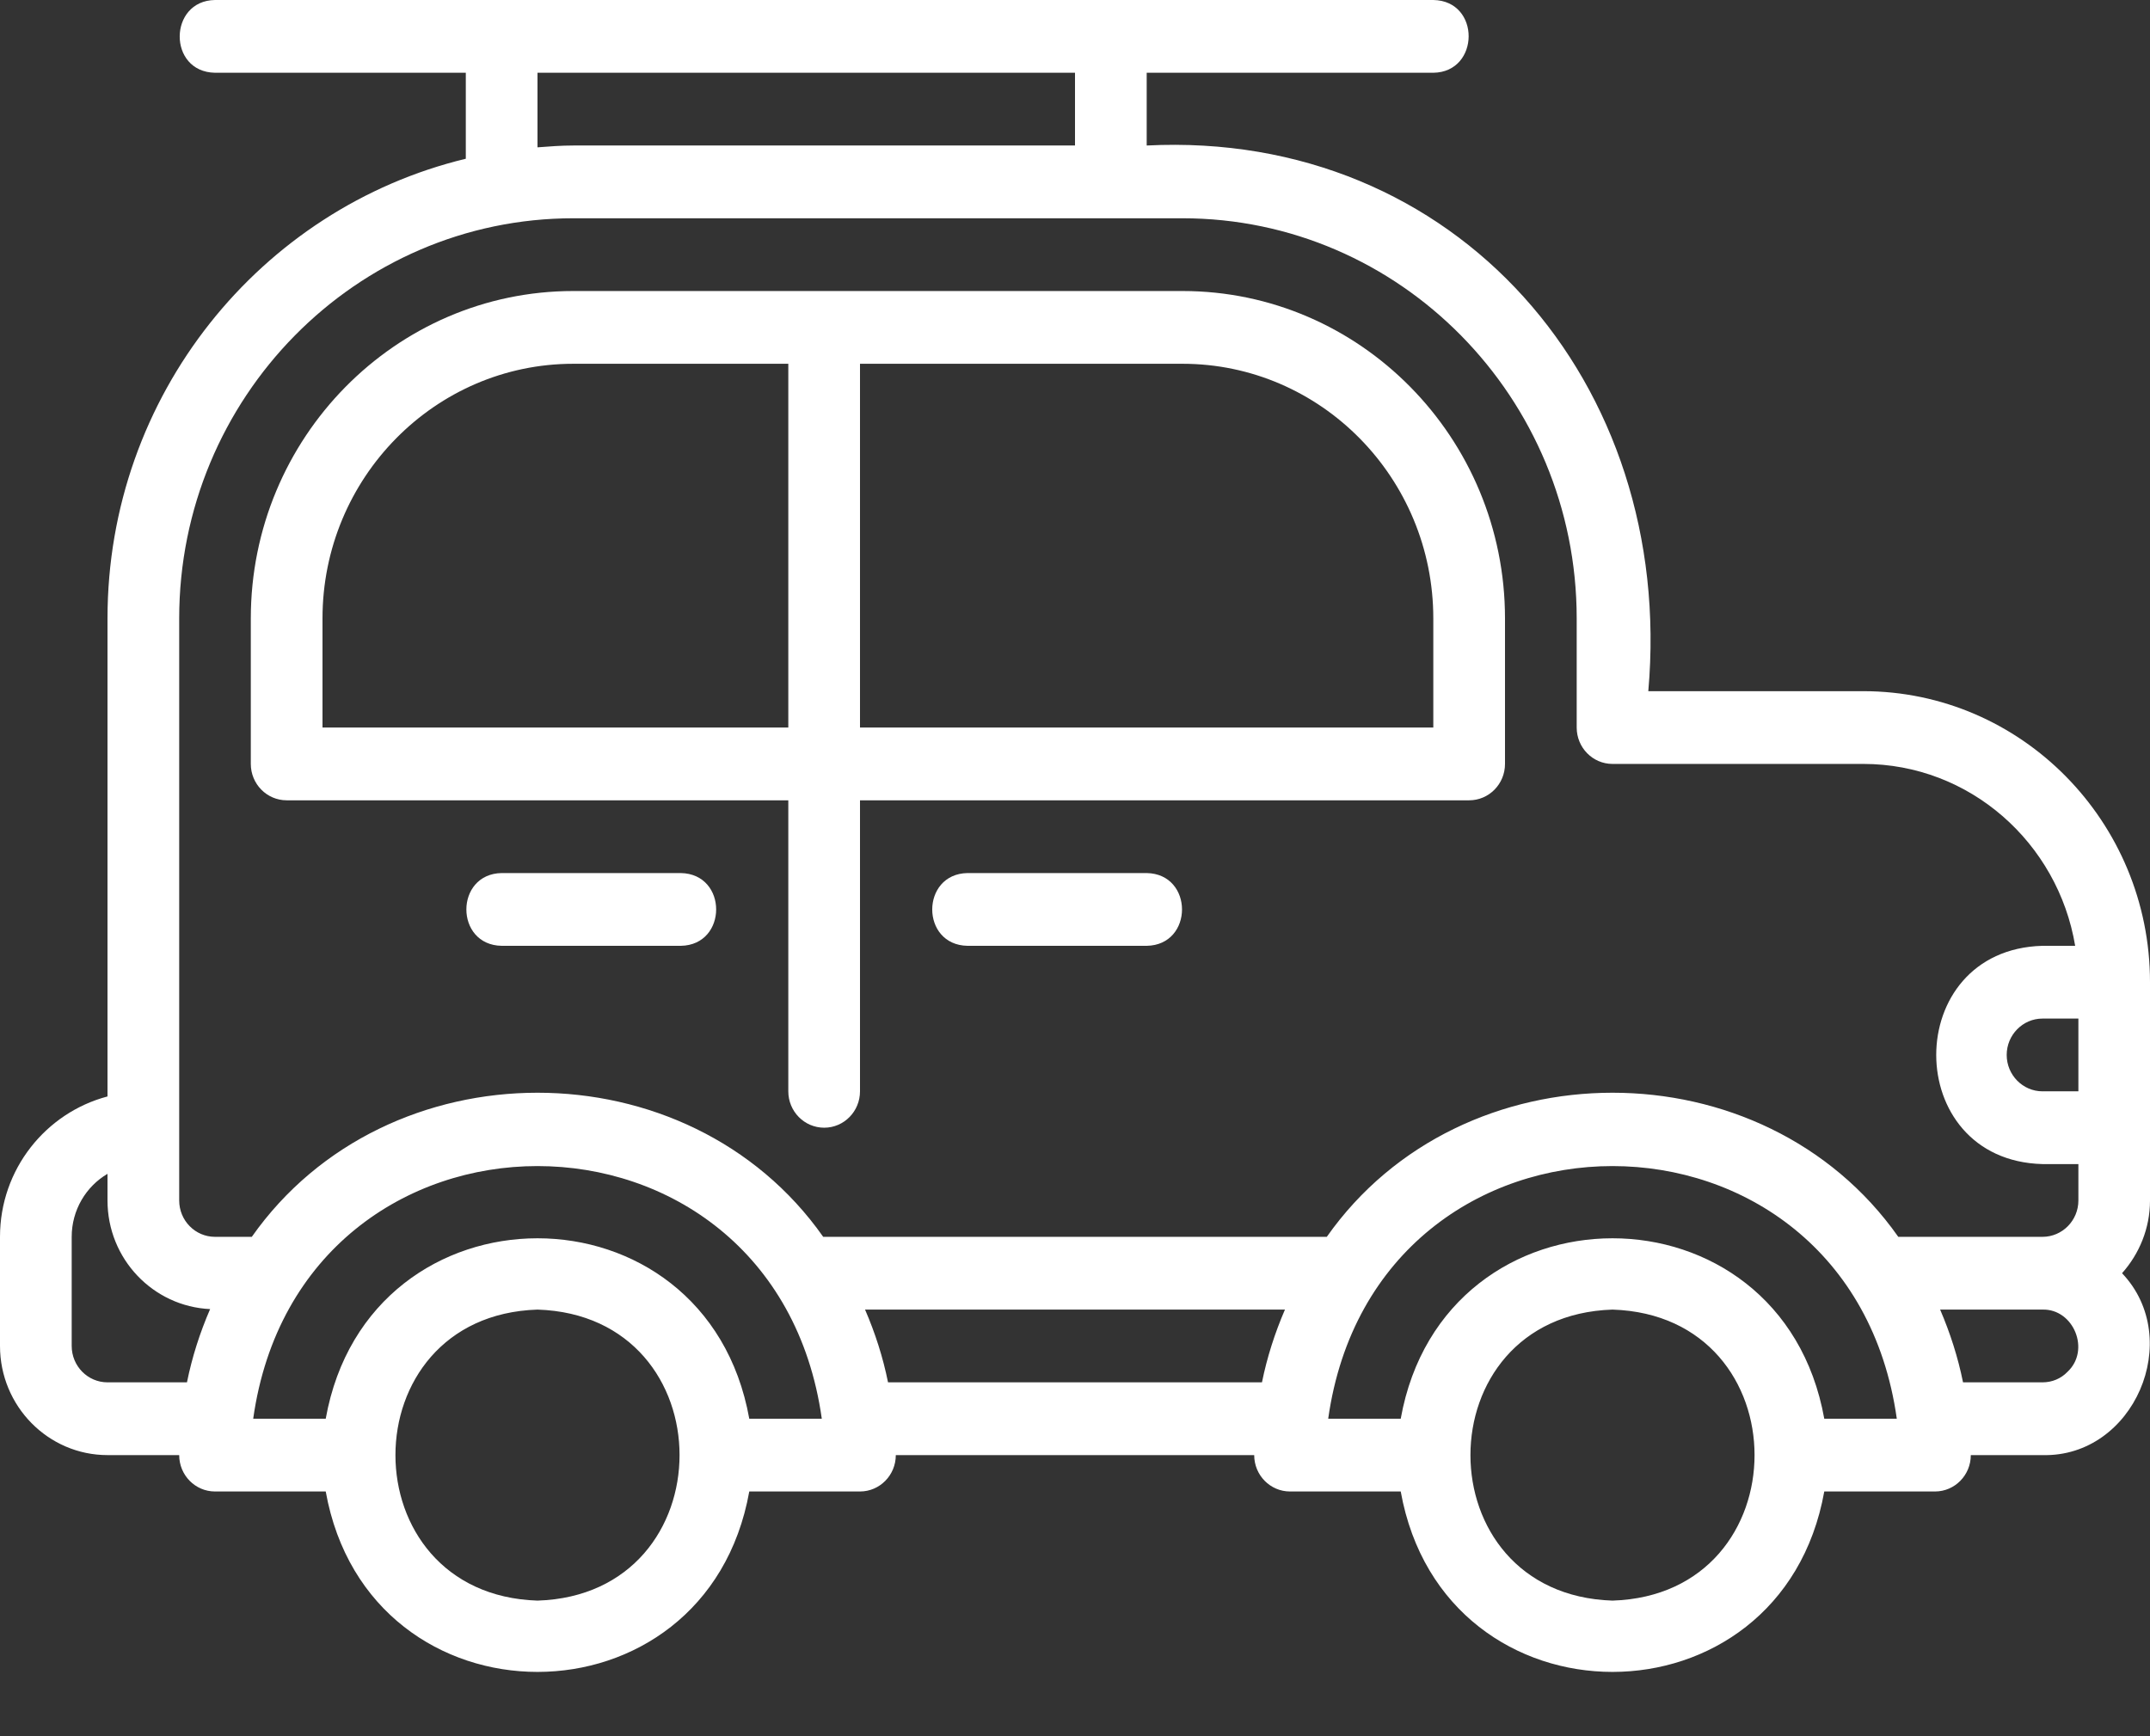 <?xml version="1.0" encoding="UTF-8"?> <svg xmlns="http://www.w3.org/2000/svg" width="26" height="21" viewBox="0 0 26 21" fill="none"><rect x="0" y="0" width="26" height="21" fill="#333333" stroke="none"/> <path d="M14.3 3.52H6.933C4.783 3.52 3.033 5.297 3.033 7.48V9.24C3.033 9.483 3.227 9.68 3.467 9.68H9.533V13.2C9.533 13.443 9.727 13.64 9.967 13.64C10.206 13.64 10.4 13.443 10.4 13.2V9.68H17.767C18.006 9.68 18.2 9.483 18.2 9.24V7.48C18.2 5.297 16.45 3.52 14.3 3.52ZM9.533 8.8H3.9V7.48C3.9 5.782 5.261 4.4 6.933 4.4H9.533V8.8ZM17.333 8.8H10.4V4.4H14.3C15.973 4.4 17.333 5.782 17.333 7.48V8.8Z" fill="white"></path> <path d="M22.534 8.36H19.933C20.261 4.631 17.607 1.571 13.867 1.76V0.88H17.334C17.898 0.872 17.907 0.01 17.334 0H2.6C2.036 0.008 2.026 0.87 2.6 0.88H5.633V1.92C3.153 2.518 1.3 4.781 1.3 7.48V13.262C0.555 13.459 0 14.142 0 14.96V16.28C0 17.008 0.583 17.6 1.3 17.6H2.167C2.167 17.843 2.361 18.04 2.6 18.04H3.939C4.461 20.951 8.54 20.949 9.061 18.04H10.4C10.639 18.04 10.833 17.843 10.833 17.6H15.167C15.167 17.843 15.361 18.04 15.6 18.04H16.939C17.461 20.951 21.54 20.949 22.061 18.04H23.4C23.639 18.04 23.833 17.843 23.833 17.6H24.7C25.805 17.628 26.42 16.198 25.662 15.4C25.87 15.166 26 14.859 26 14.52V11.88C26 9.939 24.445 8.36 22.533 8.36L22.534 8.36ZM6.5 0.88H13V1.76H6.933C6.787 1.76 6.644 1.771 6.5 1.782V0.88ZM2.261 16.72H1.3C1.061 16.72 0.867 16.523 0.867 16.28V14.96C0.867 14.635 1.041 14.35 1.3 14.198V14.52C1.3 15.228 1.852 15.802 2.541 15.834C2.417 16.12 2.322 16.417 2.261 16.72L2.261 16.72ZM6.5 19.36C4.209 19.286 4.21 15.914 6.5 15.84C8.791 15.914 8.79 19.287 6.5 19.36ZM9.061 17.16C8.539 14.249 4.46 14.251 3.939 17.16H3.062C3.636 13.085 9.365 13.086 9.938 17.16H9.061H9.061ZM15.261 16.72H10.739C10.678 16.418 10.584 16.124 10.461 15.84H15.539C15.416 16.125 15.322 16.419 15.261 16.72H15.261ZM19.5 19.36C17.209 19.286 17.21 15.914 19.5 15.84C21.791 15.914 21.79 19.287 19.5 19.36ZM22.061 17.16C21.539 14.249 17.46 14.251 16.939 17.16H16.062C16.636 13.085 22.365 13.086 22.938 17.16H22.061H22.061ZM25.001 16.594C24.923 16.675 24.816 16.72 24.7 16.72H23.739C23.678 16.418 23.584 16.124 23.462 15.84H24.7C25.077 15.83 25.284 16.332 25.001 16.594L25.001 16.594ZM25.134 13.2H24.7C24.462 13.2 24.267 13.003 24.267 12.76C24.267 12.517 24.462 12.32 24.7 12.32H25.134V13.2ZM24.7 11.44C22.986 11.486 22.987 14.035 24.7 14.08H25.134V14.52C25.134 14.763 24.939 14.96 24.7 14.96H22.956C21.322 12.636 17.679 12.636 16.045 14.96H9.955C8.322 12.636 4.679 12.636 3.045 14.96H2.6C2.361 14.96 2.167 14.763 2.167 14.52V7.48C2.167 4.811 4.305 2.64 6.934 2.64H14.3C16.929 2.64 19.067 4.811 19.067 7.48V8.8C19.067 9.043 19.261 9.24 19.5 9.24H22.534C23.82 9.24 24.887 10.194 25.095 11.44H24.7Z" fill="white"></path> <path d="M13.867 10.56H11.701C11.132 10.569 11.13 11.431 11.701 11.44H13.867C14.436 11.431 14.437 10.57 13.867 10.56Z" fill="white"></path> <path d="M8.233 10.56H6.067C5.498 10.569 5.497 11.431 6.067 11.44H8.233C8.802 11.431 8.804 10.57 8.233 10.56Z" fill="white"></path> </svg> 